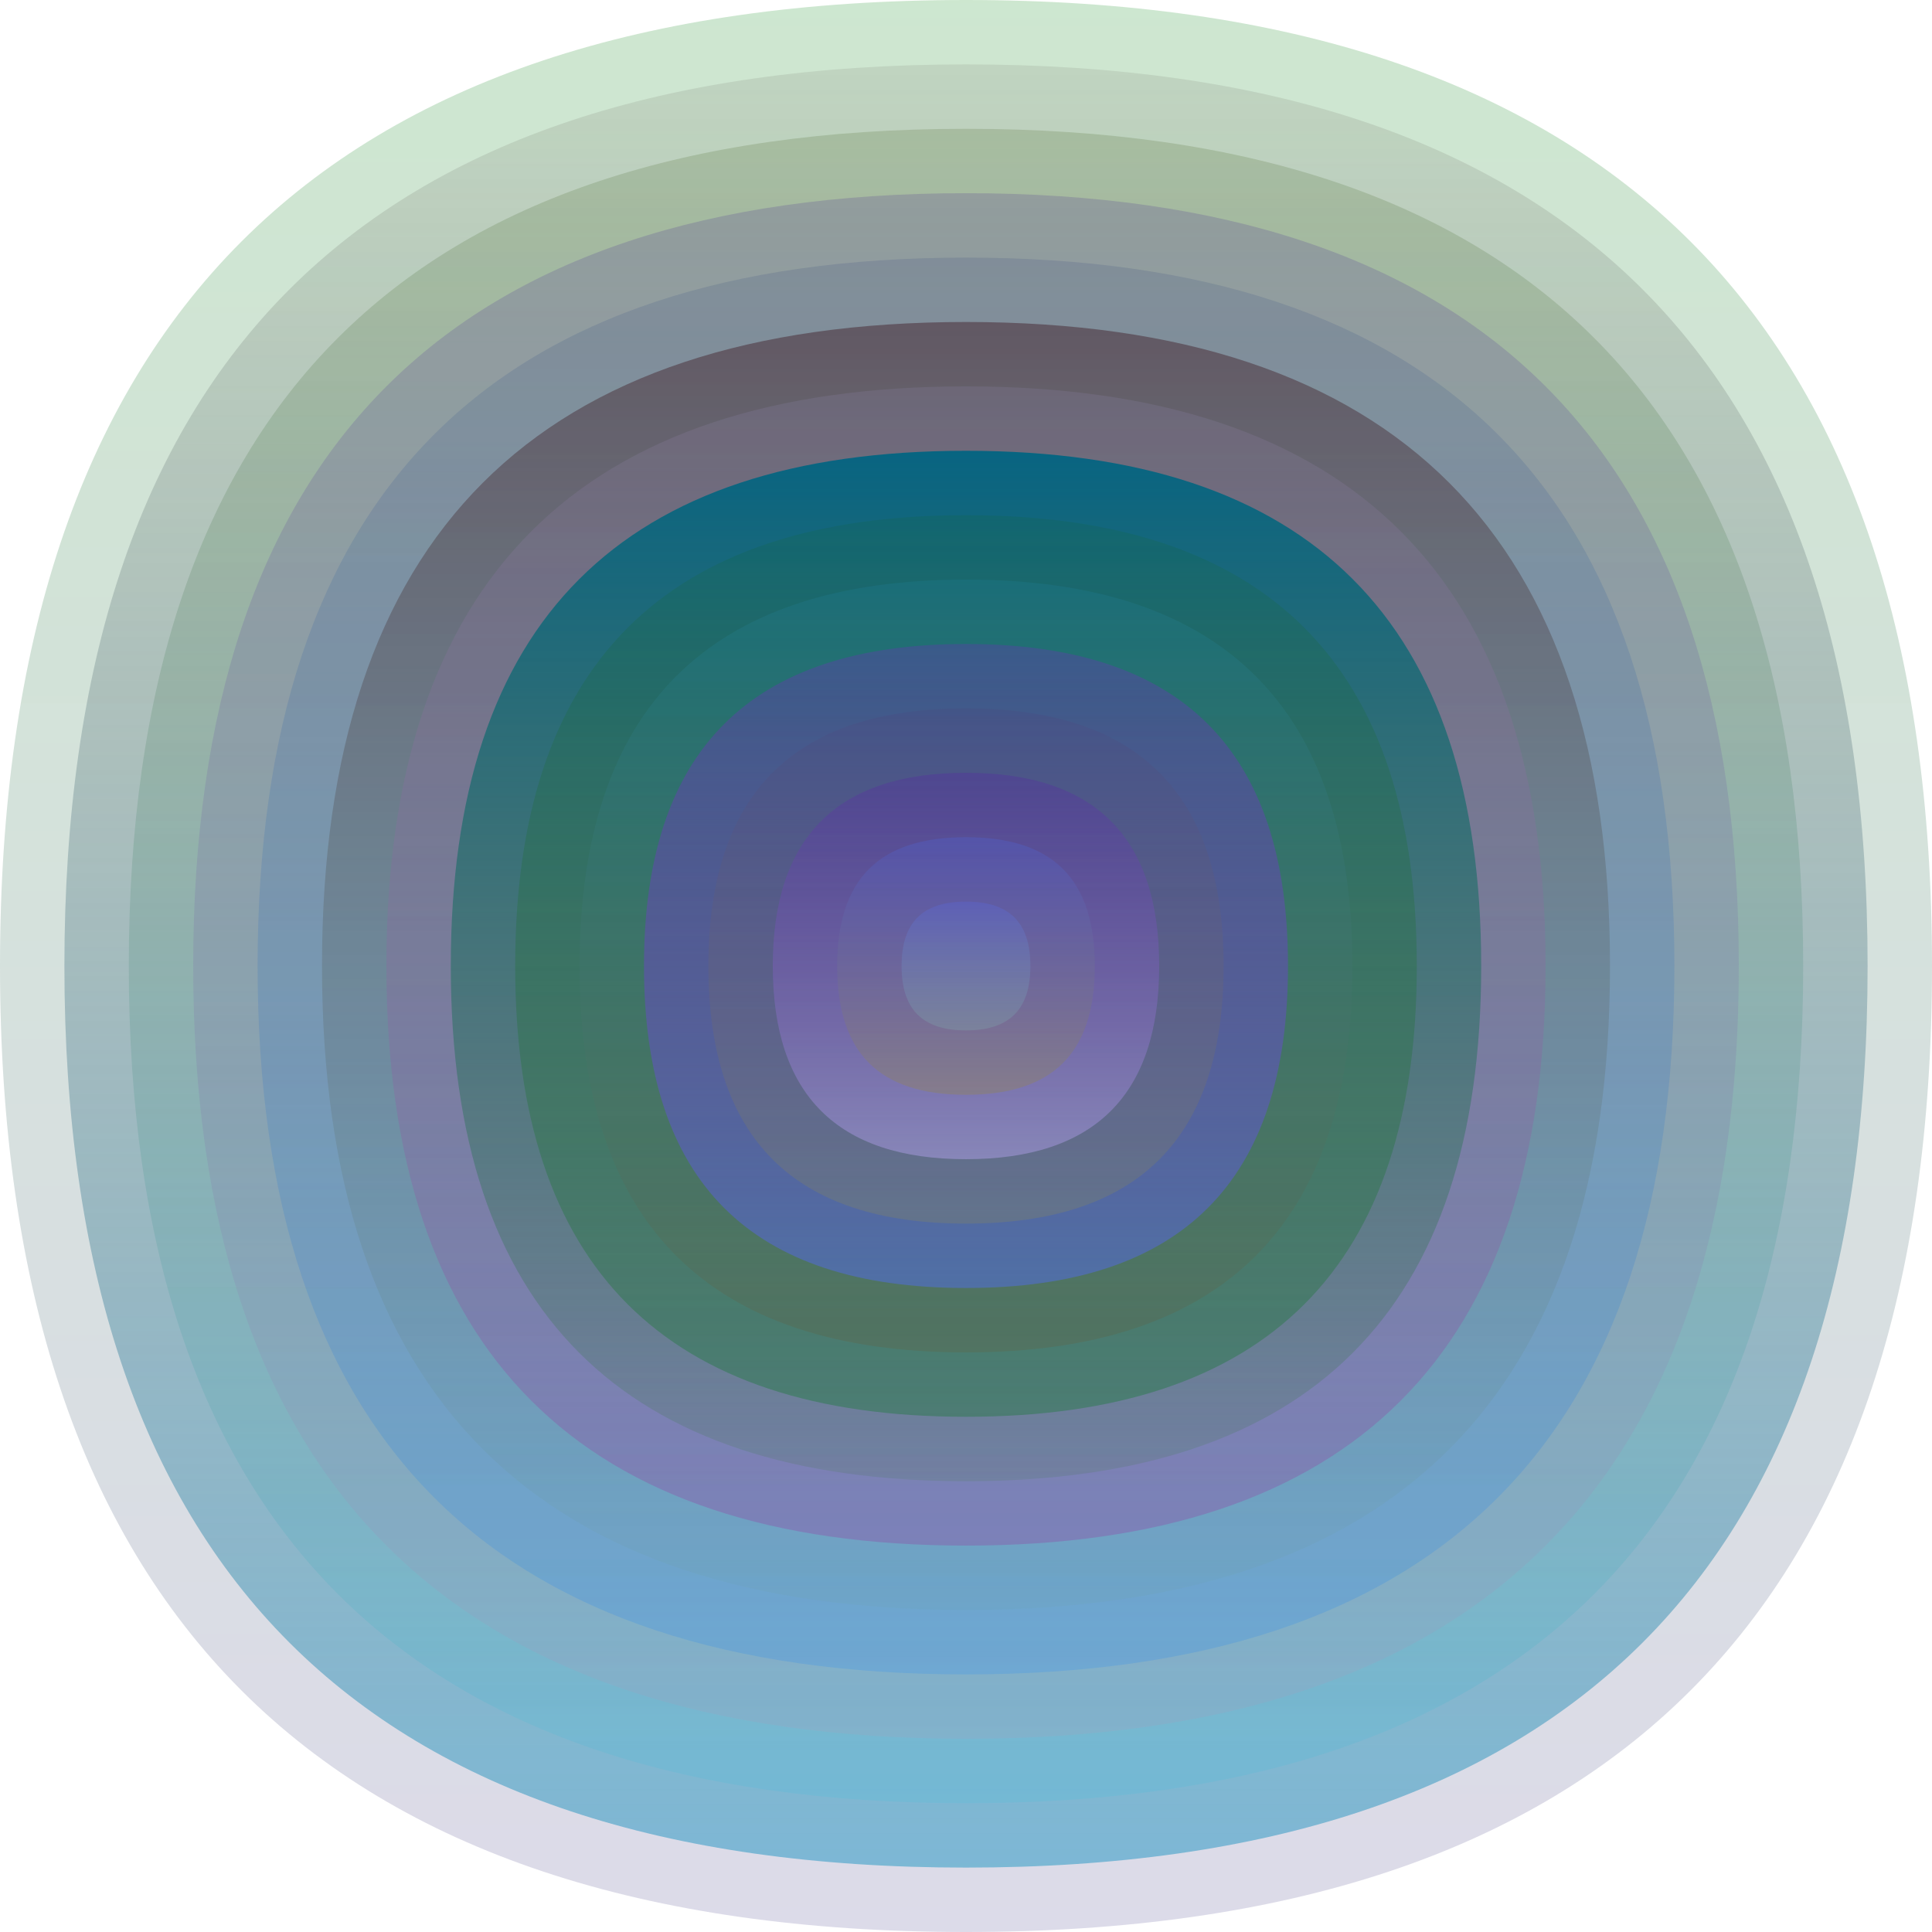 <svg xmlns="http://www.w3.org/2000/svg" width="1200" height="1200" viewBox="0 0 1200 1200"><defs ><linearGradient id="p0" x2="0" y2="1" ><stop stop-color="rgba(20,140,30,0.212)" offset="0" /><stop stop-color="rgba(90,80,150,0.206)" offset="1" /></linearGradient><linearGradient id="p1" x2="0" y2="1" ><stop stop-color="rgba(90,80,70,0.120)" offset="0" /><stop stop-color="rgba(60,160,200,0.60)" offset="1" /></linearGradient><linearGradient id="p2" x2="0" y2="1" ><stop stop-color="rgba(60,90,20,0.179)" offset="0" /><stop stop-color="rgba(80,190,220,0.252)" offset="1" /></linearGradient><linearGradient id="p3" x2="0" y2="1" ><stop stop-color="rgba(90,70,150,0.253)" offset="0" /><stop stop-color="rgba(160,160,190,0.26)" offset="1" /></linearGradient><linearGradient id="p4" x2="0" y2="1" ><stop stop-color="rgba(70,90,130,0.216)" offset="0" /><stop stop-color="rgba(20,130,250,0.186)" offset="1" /></linearGradient><linearGradient id="p5" x2="0" y2="1" ><stop stop-color="rgba(70,40,50,0.53)" offset="0" /><stop stop-color="rgba(110,160,150,0.102)" offset="1" /></linearGradient><linearGradient id="p6" x2="0" y2="1" ><stop stop-color="rgba(150,140,180,0.188)" offset="0" /><stop stop-color="rgba(160,30,150,0.253)" offset="1" /></linearGradient><linearGradient id="p7" x2="0" y2="1" ><stop stop-color="rgba(0,100,130,0.93)" offset="0" /><stop stop-color="rgba(60,120,60,0.155)" offset="1" /></linearGradient><linearGradient id="p8" x2="0" y2="1" ><stop stop-color="rgba(20,100,10,0.11)" offset="0" /><stop stop-color="rgba(20,120,50,0.38)" offset="1" /></linearGradient><linearGradient id="p9" x2="0" y2="1" ><stop stop-color="rgba(40,160,210,0.108)" offset="0" /><stop stop-color="rgba(110,80,40,0.198)" offset="1" /></linearGradient><linearGradient id="p10" x2="0" y2="1" ><stop stop-color="rgba(140,20,210,0.231)" offset="0" /><stop stop-color="rgba(80,110,200,0.66)" offset="1" /></linearGradient><linearGradient id="p11" x2="0" y2="1" ><stop stop-color="rgba(80,60,120,0.165)" offset="0" /><stop stop-color="rgba(160,150,60,0.215)" offset="1" /></linearGradient><linearGradient id="p12" x2="0" y2="1" ><stop stop-color="rgba(90,20,170,0.231)" offset="0" /><stop stop-color="rgba(190,170,250,0.41)" offset="1" /></linearGradient><linearGradient id="p13" x2="0" y2="1" ><stop stop-color="rgba(70,110,250,0.196)" offset="0" /><stop stop-color="rgba(160,140,20,0.230)" offset="1" /></linearGradient><linearGradient id="p14" x2="0" y2="1" ><stop stop-color="rgba(90,100,210,0.4)" offset="0" /><stop stop-color="rgba(130,190,180,0.23)" offset="1" /></linearGradient></defs><path fill="url(&quot;#p0&quot;)" d="M0,600 C0,200 200,0 600,0 S1200,200 1200,600 1000,1200 600,1200 0,1000 0,600 " /><svg x="0" y="0" ><g ><animateTransform attributeName="transform" type="rotate" from="0 600 600" to="-360 600 600" dur="50s" repeatCount="indefinite"/><path fill="url(&quot;#p1&quot;)" d="M40,600 C40,226 226,40 600,40 S1160,226 1160,600 974,1160 600,1160 40,974 40,600 " /><svg x="40" y="40" ><g ><animateTransform attributeName="transform" type="rotate" from="0 560 560" to="-360 560 560" dur="38s" repeatCount="indefinite"/><path fill="url(&quot;#p2&quot;)" d="M40,560 C40,213 213,40 560,40 S1080,213 1080,560 907,1080 560,1080 40,907 40,560 " /><svg x="40" y="40" ><g ><animateTransform attributeName="transform" type="rotate" from="0 520 520" to="360 520 520" dur="36s" repeatCount="indefinite"/><path fill="url(&quot;#p3&quot;)" d="M40,520 C40,200 200,40 520,40 S1000,200 1000,520 840,1000 520,1000 40,840 40,520 " /><svg x="40" y="40" ><g ><animateTransform attributeName="transform" type="rotate" from="0 480 480" to="-360 480 480" dur="28s" repeatCount="indefinite"/><path fill="url(&quot;#p4&quot;)" d="M40,480 C40,186 186,40 480,40 S920,186 920,480 774,920 480,920 40,774 40,480 " /><svg x="40" y="40" ><g ><animateTransform attributeName="transform" type="rotate" from="0 440 440" to="-360 440 440" dur="37s" repeatCount="indefinite"/><path fill="url(&quot;#p5&quot;)" d="M40,440 C40,173 173,40 440,40 S840,173 840,440 707,840 440,840 40,707 40,440 " /><svg x="40" y="40" ><g ><animateTransform attributeName="transform" type="rotate" from="0 400 400" to="-360 400 400" dur="44s" repeatCount="indefinite"/><path fill="url(&quot;#p6&quot;)" d="M40,400 C40,160 160,40 400,40 S760,160 760,400 640,760 400,760 40,640 40,400 " /><svg x="40" y="40" ><g ><animateTransform attributeName="transform" type="rotate" from="0 360 360" to="360 360 360" dur="48s" repeatCount="indefinite"/><path fill="url(&quot;#p7&quot;)" d="M40,360 C40,146 146,40 360,40 S680,146 680,360 574,680 360,680 40,574 40,360 " /><svg x="40" y="40" ><g ><animateTransform attributeName="transform" type="rotate" from="0 320 320" to="360 320 320" dur="32s" repeatCount="indefinite"/><path fill="url(&quot;#p8&quot;)" d="M40,320 C40,133 133,40 320,40 S600,133 600,320 507,600 320,600 40,507 40,320 " /><svg x="40" y="40" ><g ><animateTransform attributeName="transform" type="rotate" from="0 280 280" to="360 280 280" dur="18s" repeatCount="indefinite"/><path fill="url(&quot;#p9&quot;)" d="M40,280 C40,120 120,40 280,40 S520,120 520,280 440,520 280,520 40,440 40,280 " /><svg x="40" y="40" ><g ><animateTransform attributeName="transform" type="rotate" from="0 240 240" to="360 240 240" dur="51s" repeatCount="indefinite"/><path fill="url(&quot;#p10&quot;)" d="M40,240 C40,106 106,40 240,40 S440,106 440,240 374,440 240,440 40,374 40,240 " /><svg x="40" y="40" ><g ><animateTransform attributeName="transform" type="rotate" from="0 200 200" to="360 200 200" dur="12s" repeatCount="indefinite"/><path fill="url(&quot;#p11&quot;)" d="M40,200 C40,93 93,40 200,40 S360,93 360,200 307,360 200,360 40,307 40,200 " /><svg x="40" y="40" ><g ><animateTransform attributeName="transform" type="rotate" from="0 160 160" to="-360 160 160" dur="48s" repeatCount="indefinite"/><path fill="url(&quot;#p12&quot;)" d="M40,160 C40,80 80,40 160,40 S280,80 280,160 240,280 160,280 40,240 40,160 " /><svg x="40" y="40" ><g ><animateTransform attributeName="transform" type="rotate" from="0 120 120" to="-360 120 120" dur="32s" repeatCount="indefinite"/><path fill="url(&quot;#p13&quot;)" d="M40,120 C40,66 66,40 120,40 S200,66 200,120 174,200 120,200 40,174 40,120 " /><svg x="40" y="40" ><g ><animateTransform attributeName="transform" type="rotate" from="0 80 80" to="-360 80 80" dur="41s" repeatCount="indefinite"/><path fill="url(&quot;#p14&quot;)" d="M40,80 C40,53 53,40 80,40 S120,53 120,80 107,120 80,120 40,107 40,80 " /><svg x="40" y="40" ><g ><animateTransform attributeName="transform" type="rotate" from="0 40 40" to="360 40 40" dur="47s" repeatCount="indefinite"/></g></svg></g></svg></g></svg></g></svg></g></svg></g></svg></g></svg></g></svg></g></svg></g></svg></g></svg></g></svg></g></svg></g></svg></g></svg></svg>
